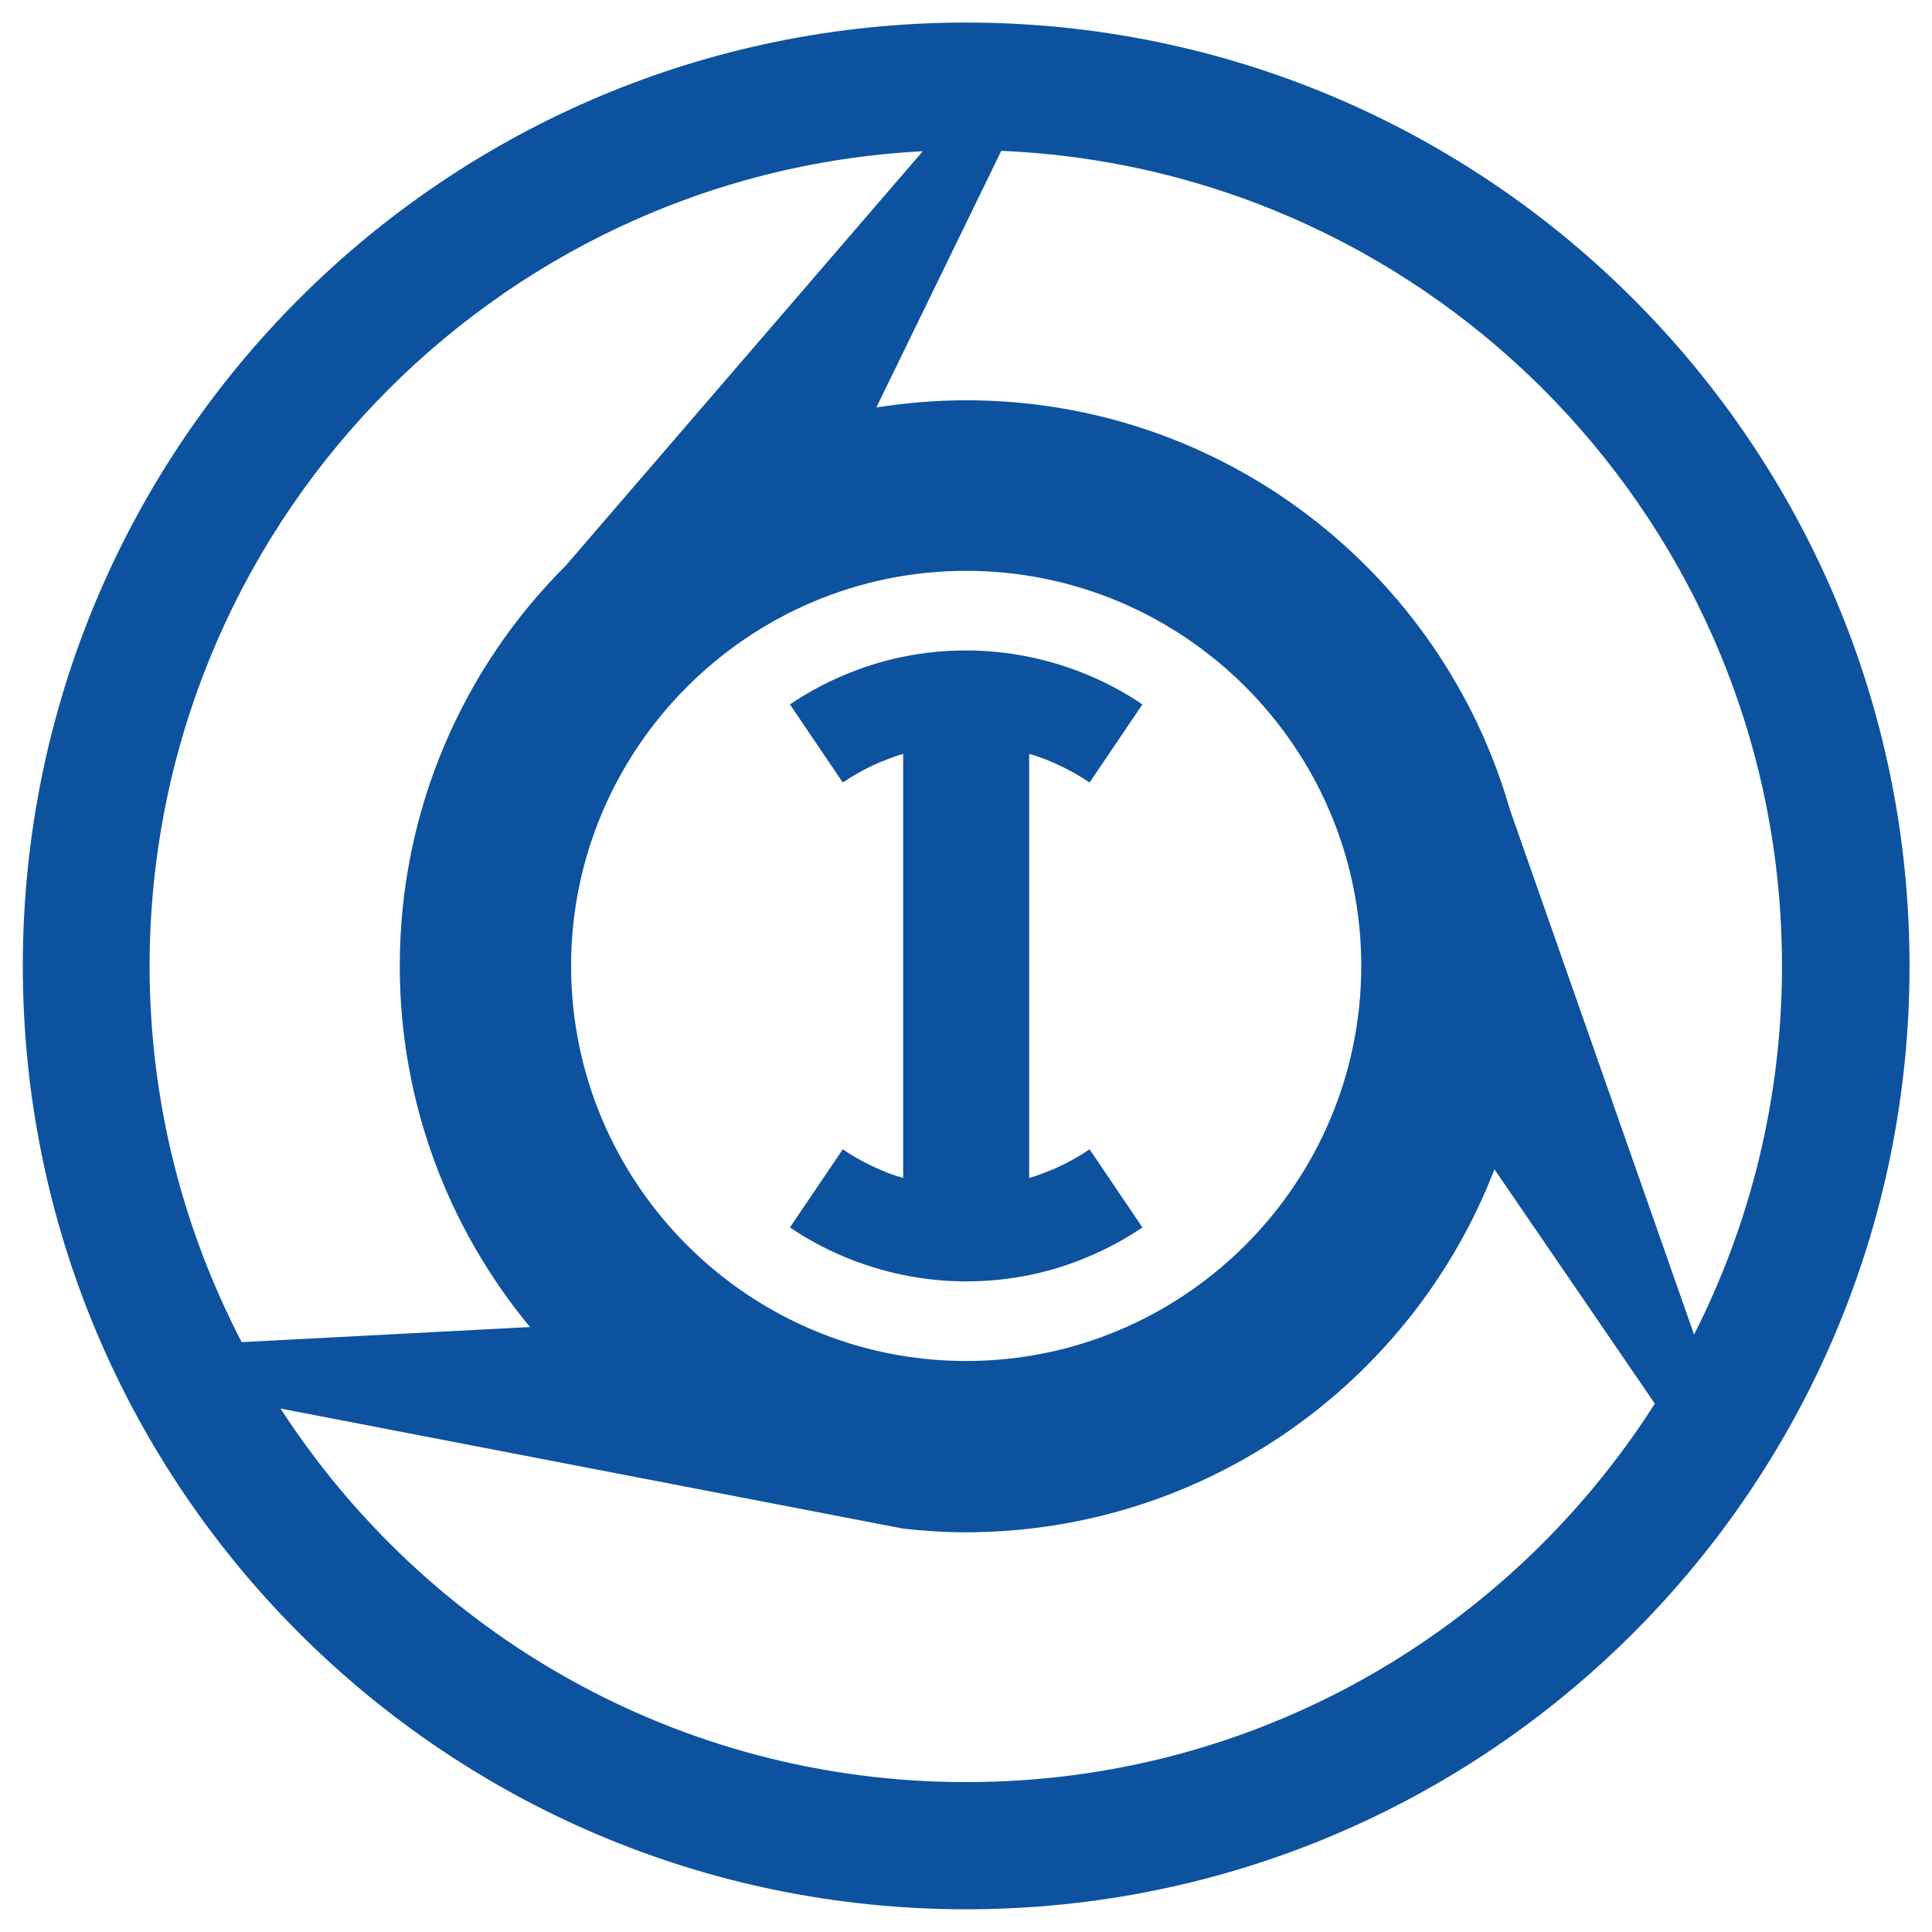 <svg xmlns="http://www.w3.org/2000/svg" x="0px" y="0px"  width="500px" height="500px" viewBox="0 0 512 512"><g id="rw-iga-railway-bb-o.svg"><g id="layer1_26_" transform="translate(-307.754,-535.321)">
		<path id="path6_4_" fill="#0D529F" d="M563.8,541.3c-138.1,0-250,111.9-250,250
			s111.9,250,250,250s250-111.9,250-250S701.8,541.3,563.8,541.3z M573.1,575.3C688.2,580.2,780,675,780,791.3
			c0,35.2-8.4,68.3-23.3,97.7l-48.8-139.1c-18-62.7-75.7-108.5-144.1-108.5c-8.1,0-16,0.7-23.8,1.9l0,0L573.1,575.3L573.1,575.3z
			 M552.3,575.4L552.3,575.4l-94.6,109.8c-27.2,27.1-44,64.7-44,106.1c0,36.4,13,69.7,34.5,95.7l0,0l-76.4,4
			c-15.5-29.8-24.4-63.7-24.4-99.7C347.5,675.7,438.2,581.3,552.3,575.4L552.3,575.4z M563.8,686.6c57.7,0,104.7,47,104.7,104.7
			c0,57.7-47,104.7-104.7,104.7c-57.7,0-104.7-47-104.7-104.7C459.1,733.7,506.1,686.6,563.8,686.6z M563.8,707.7
			c-11.5,0-22.5,2.3-32.5,6.6c-5,2.1-9.8,4.7-14.2,7.7l14,20.7c3.1-2.1,6.4-3.9,9.9-5.4c2-0.8,4-1.6,6.1-2.2v56.2v56.2
			c-2.1-0.6-4.1-1.3-6.1-2.2c-3.5-1.5-6.8-3.3-9.9-5.4l-14,20.7c4.4,3,9.2,5.6,14.2,7.7c10,4.2,21,6.6,32.5,6.6s22.5-2.3,32.5-6.6
			c5-2.1,9.8-4.7,14.2-7.7l-14-20.7c-3.1,2.1-6.4,3.9-9.9,5.4c-2,0.8-4,1.6-6.1,2.2v-56.2v-56.2c2.1,0.6,4.1,1.3,6.1,2.2
			c3.5,1.5,6.8,3.3,9.9,5.4l14-20.7c-4.4-3-9.2-5.6-14.2-7.7C586.3,710.1,575.3,707.7,563.8,707.7z M703.8,845.2L703.8,845.2
			l42.5,62.1c-38.4,60.3-105.7,100.3-182.5,100.3c-76.2,0-143.1-39.4-181.7-99L547,940.4l-0.1,0c5.5,0.6,11.1,1,16.8,1
			C627.6,941.3,682.1,901.4,703.8,845.2L703.8,845.2z"/>
	</g></g></svg> 
